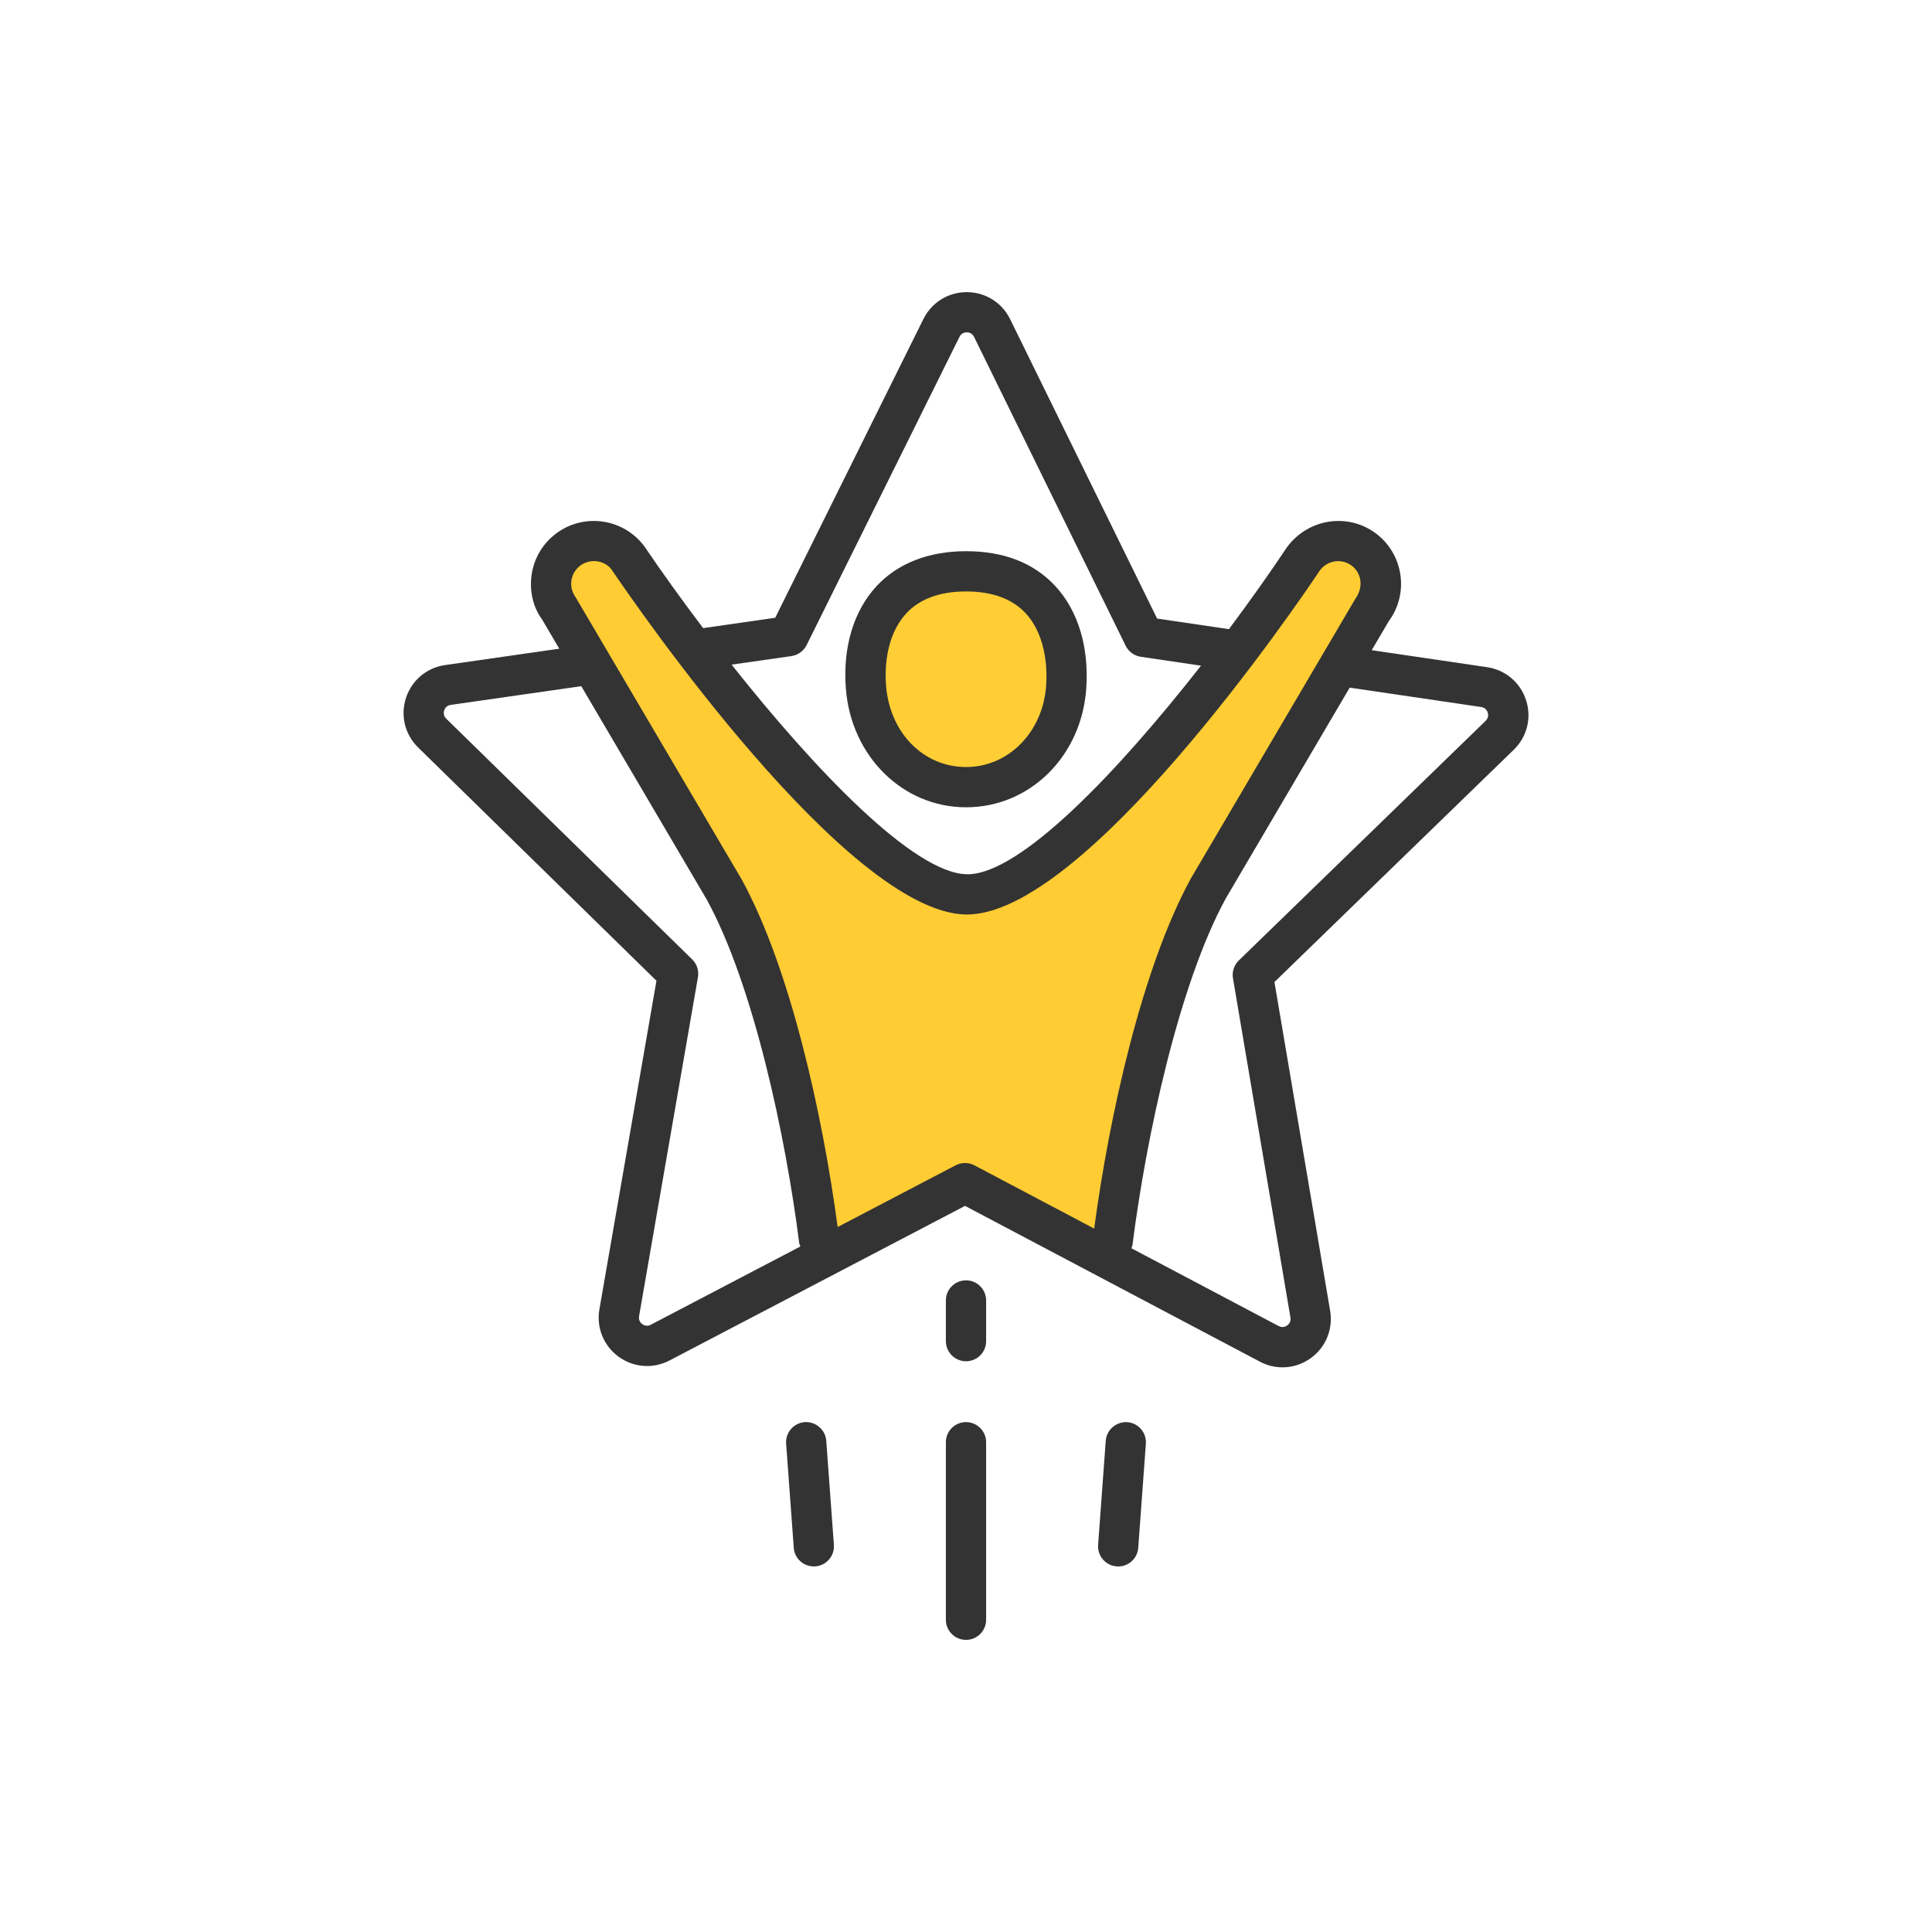 <?xml version="1.0" encoding="UTF-8"?><svg xmlns="http://www.w3.org/2000/svg" viewBox="0 0 60 60"><g id="Icon_area_-_no_fill_no_stroke"><rect width="60" height="60" style="fill:none; stroke-width:0px;"/></g><g id="Yellow_fill"><path d="M29.994,24.474c1.717,0,2.992-1.396,3.109-3.109.118-1.713-.618-3.594-3.109-3.594s-3.241,1.882-3.109,3.594c.132,1.712,1.392,3.109,3.109,3.109Z" style="fill:#ffce35; stroke-width:0px;"/><path d="M34.545,38.608c.407-3.226,1.418-8.147,2.98-11l5.096-8.662c.435-.591.308-1.423-.282-1.859-.591-.434-1.423-.308-1.859.282,0,0-7.006,10.515-10.487,10.434-3.48-.081-10.487-10.434-10.487-10.434-.436-.591-1.268-.718-1.859-.282s-.718,1.267-.282,1.859l5.126,8.716c1.542,2.817,2.54,7.699,2.943,10.884l4.533-1.874,4.578,1.935Z" style="fill:#fc3; stroke-width:0px;"/></g><g id="OUTLINED_strokes"><path d="M47.393,21.744c-.177-.548-.64-.94-1.21-1.024l-3.583-.528.531-.903c.639-.867.453-2.093-.415-2.733-.867-.637-2.094-.451-2.749.44-.519.78-1.135,1.65-1.801,2.543l-2.231-.329-4.564-9.297c-.253-.517-.769-.838-1.344-.84h-.004c-.574,0-1.089.319-1.345.834l-4.603,9.279-2.238.321c-.674-.89-1.295-1.758-1.821-2.534-.64-.867-1.864-1.053-2.731-.415-.421.31-.695.764-.773,1.28-.079.516.049,1.032.322,1.398l.535.91-3.545.508c-.57.081-1.035.471-1.215,1.018s-.035,1.137.376,1.541l7.402,7.245-1.772,10.205c-.098.567.13,1.13.595,1.47.464.338,1.069.386,1.582.118l9.178-4.801,9.157,4.838c.222.118.463.176.702.176.309,0,.616-.096.879-.286.466-.337.696-.9.601-1.468l-1.73-10.212,7.432-7.214c.413-.401.56-.99.383-1.538ZM24.579,20.375c.203-.029.38-.157.471-.341l4.748-9.573c.06-.122.167-.14.226-.14h.001c.059.001.165.019.225.141l4.708,9.592c.091.185.267.313.471.343l1.869.276c-2.558,3.268-5.601,6.478-7.252,6.478-.01,0-.019,0-.029-.001-1.651-.038-4.716-3.25-7.296-6.509l1.86-.266ZM20.212,41.142c-.12.062-.219.015-.265-.02-.048-.035-.123-.112-.1-.246l1.828-10.528c.035-.203-.032-.41-.179-.554l-7.637-7.474c-.098-.096-.081-.203-.064-.259.019-.055.069-.151.204-.17l4.053-.581,3.896,6.625c1.463,2.67,2.461,7.413,2.871,10.662.005.041.026.075.038.113l-4.648,2.432ZM29.681,36.188l-3.667,1.918c-.465-3.483-1.47-8.038-2.977-10.789l-5.161-8.77c-.111-.151-.157-.337-.129-.523.028-.185.127-.35.278-.461.312-.229.754-.163.971.129.735,1.087,7.294,10.622,10.99,10.709,3.688.065,10.285-9.606,11.005-10.688.231-.312.672-.379.983-.15.312.231.38.673.114,1.039l-5.104,8.679c-1.516,2.77-2.533,7.362-3.003,10.874l-3.718-1.964c-.184-.097-.4-.097-.582-.001ZM46.139,22.385l-7.667,7.443c-.147.143-.215.35-.181.553l1.785,10.536c.022.134-.054.212-.101.246-.047.033-.144.082-.265.019l-4.573-2.416c.011-.036.029-.068.034-.107.415-3.279,1.426-8.069,2.899-10.761l3.846-6.543,4.084.602c.135.02.185.116.202.171.018.056.033.163-.065.258Z" style="fill:#333; stroke-width:0px;"/><path d="M24.991,44.166c-.344.025-.603.325-.577.669l.237,3.233c.023.329.298.579.622.579.016,0,.031-.001.047-.002.344-.025.603-.325.577-.669l-.237-3.233c-.025-.345-.333-.601-.669-.578Z" style="fill:#333; stroke-width:0px;"/><path d="M30,39.762c-.345,0-.625.28-.625.625v1.263c0,.345.28.625.625.625s.625-.28.625-.625v-1.263c0-.345-.28-.625-.625-.625Z" style="fill:#333; stroke-width:0px;"/><path d="M30,44.165c-.345,0-.625.28-.625.625v5.513c0,.345.28.625.625.625s.625-.28.625-.625v-5.513c0-.345-.28-.625-.625-.625Z" style="fill:#333; stroke-width:0px;"/><path d="M35.009,44.166c-.334-.021-.644.233-.669.578l-.237,3.233c-.025.344.233.644.577.669.016.001.031.002.047.002.324,0,.599-.251.622-.579l.237-3.233c.025-.344-.233-.644-.577-.669Z" style="fill:#333; stroke-width:0px;"/><path d="M30.002,25.071c1.983,0,3.588-1.587,3.733-3.692.088-1.292-.257-2.424-.972-3.189-.664-.711-1.593-1.072-2.762-1.072-1.16,0-2.121.376-2.779,1.085-.713.77-1.052,1.9-.953,3.181.162,2.102,1.767,3.687,3.732,3.687ZM28.141,19.053c.42-.454,1.047-.685,1.861-.685.809,0,1.43.227,1.849.675.469.502.701,1.322.638,2.251-.1,1.441-1.169,2.527-2.486,2.527-1.328,0-2.373-1.065-2.486-2.532-.07-.916.157-1.731.625-2.236Z" style="fill:#333; stroke-width:0px;"/></g></svg>